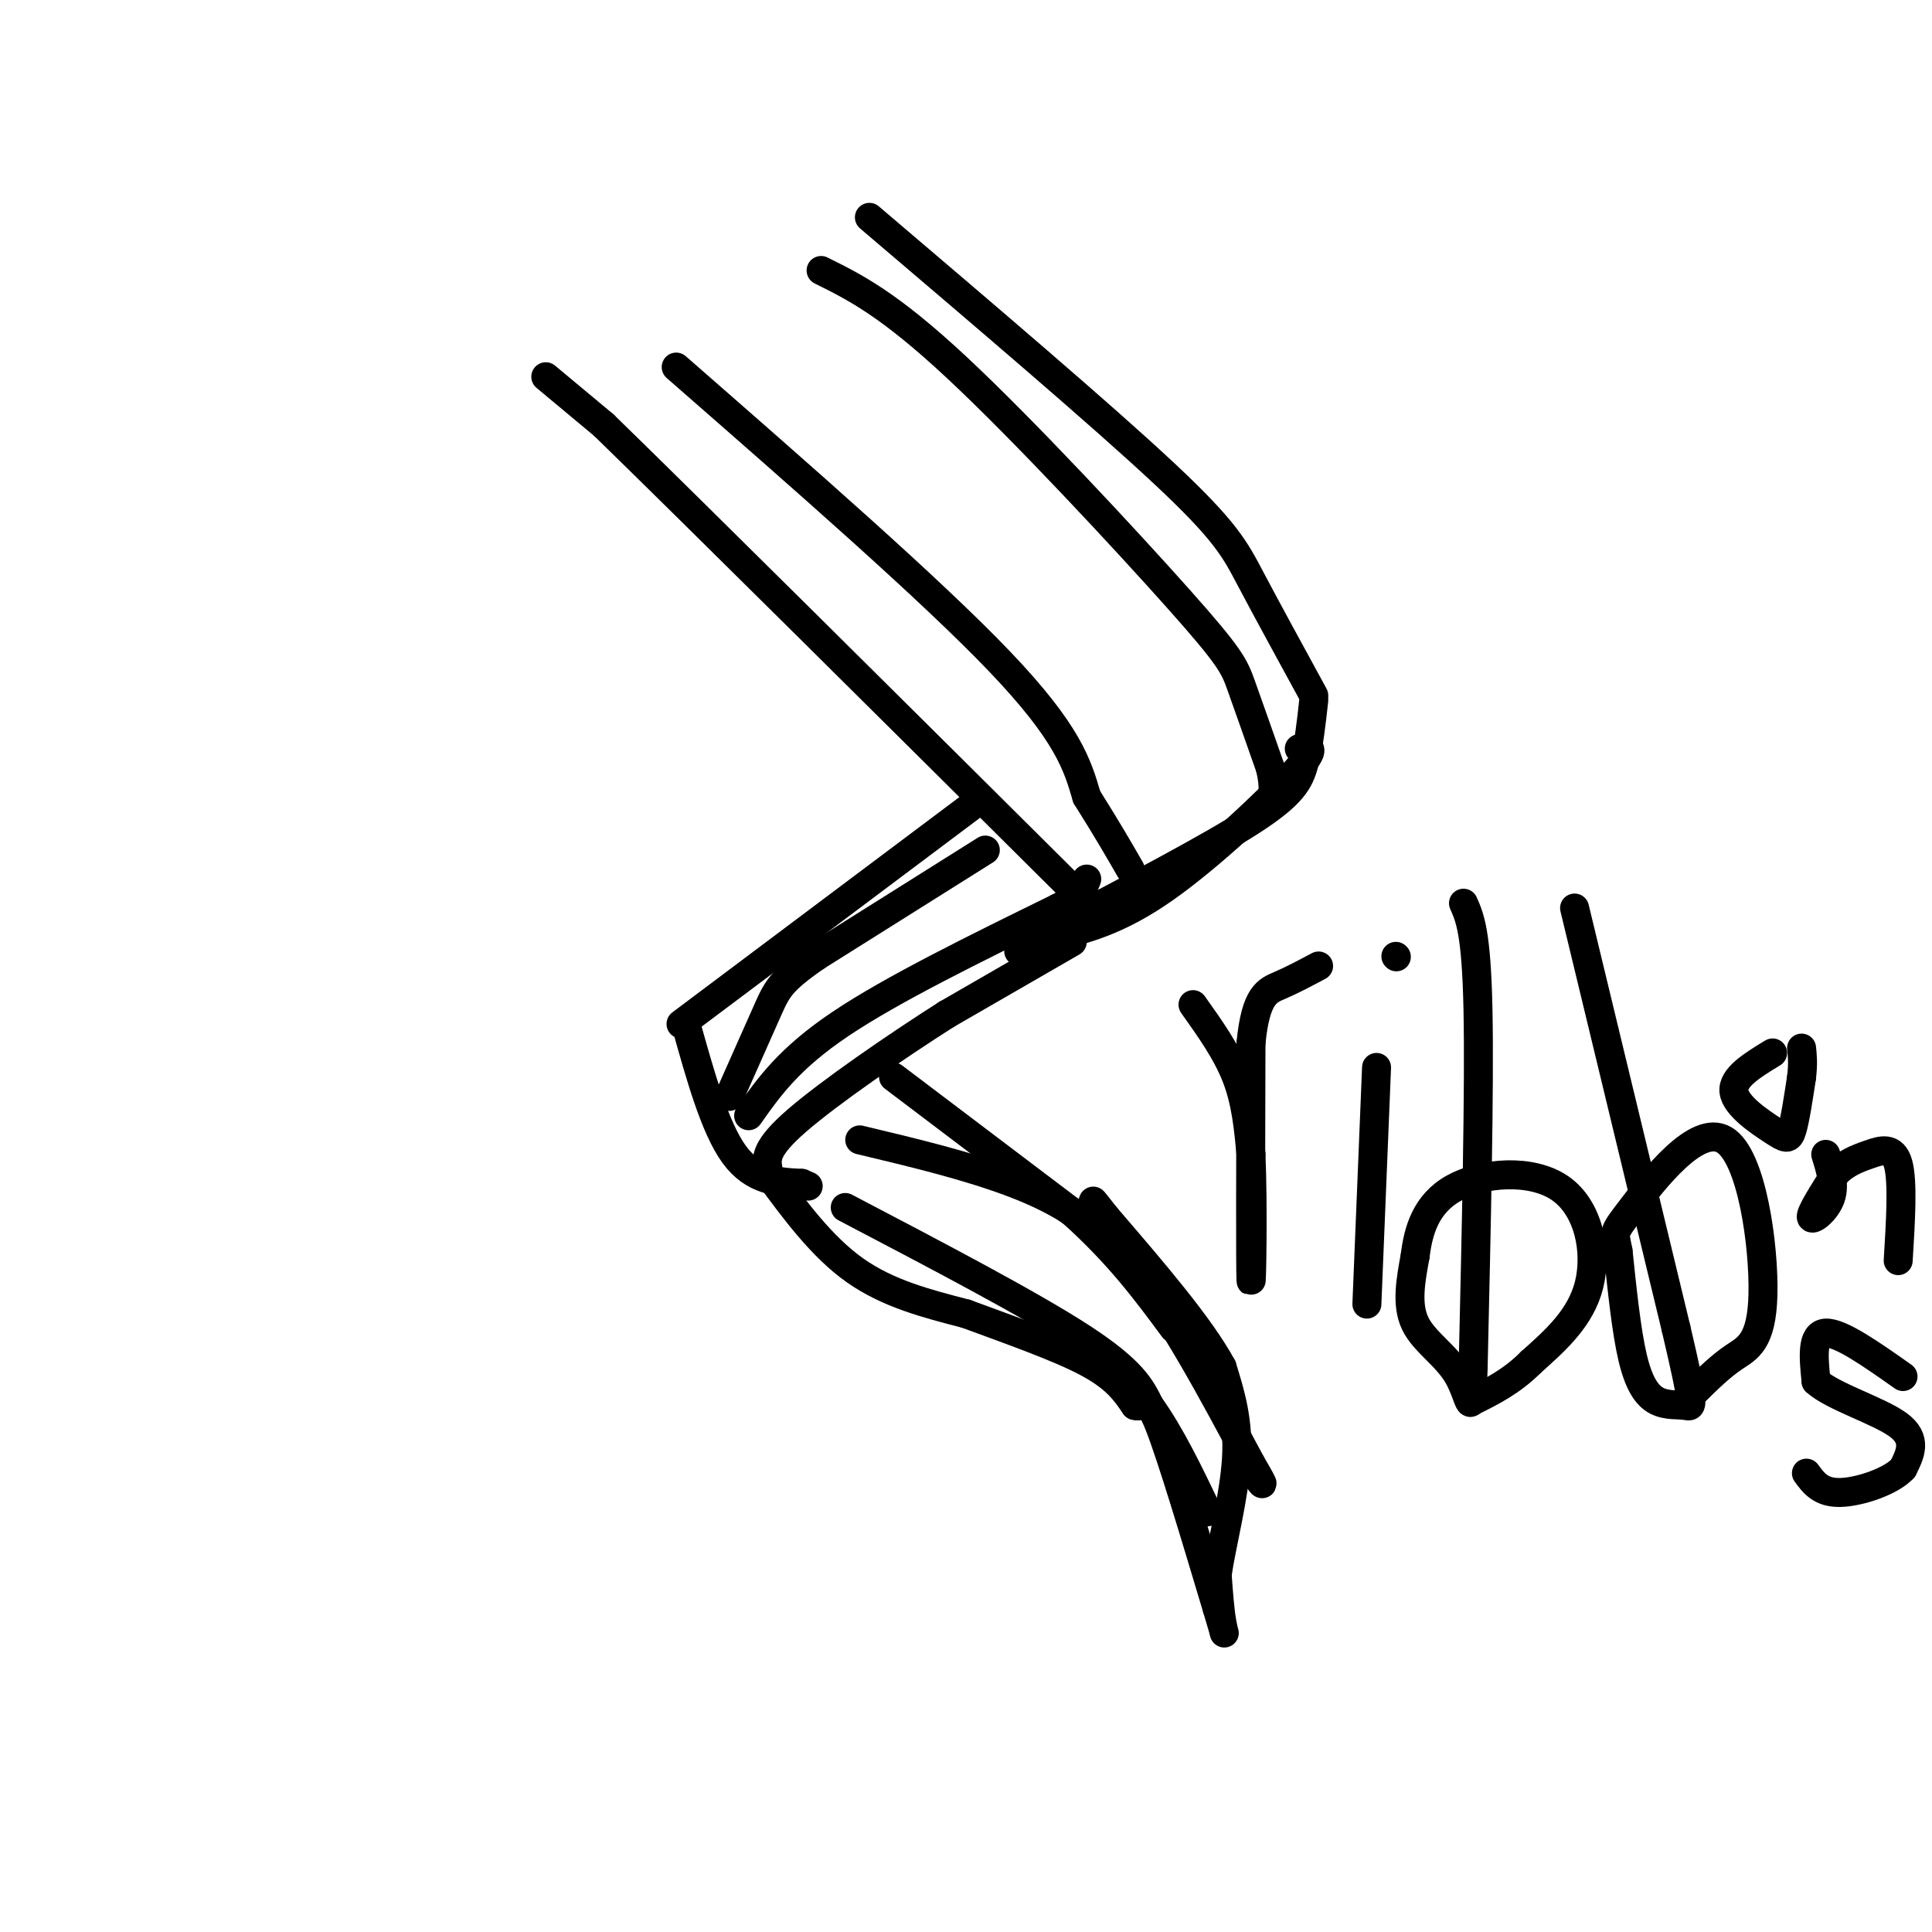 <svg viewBox='0 0 400 400' version='1.1' xmlns='http://www.w3.org/2000/svg' xmlns:xlink='http://www.w3.org/1999/xlink'><g fill='none' stroke='#000000' stroke-width='6' stroke-linecap='round' stroke-linejoin='round'><path d='M180,45c24.044,20.467 48.089,40.933 61,53c12.911,12.067 14.689,15.733 18,22c3.311,6.267 8.156,15.133 13,24'/><path d='M113,78c0.000,0.000 12.000,10.000 12,10'/><path d='M125,88c18.833,18.333 59.917,59.167 101,100'/><path d='M272,145c-0.511,4.644 -1.022,9.289 -2,13c-0.978,3.711 -2.422,6.489 -11,12c-8.578,5.511 -24.289,13.756 -40,22'/><path d='M201,167c0.000,0.000 -60.000,45.000 -60,45'/><path d='M222,195c0.000,0.000 -26.000,15.000 -26,15'/><path d='M196,210c-10.667,6.778 -24.333,16.222 -31,22c-6.667,5.778 -6.333,7.889 -6,10'/><path d='M142,212c3.000,10.750 6.000,21.500 10,27c4.000,5.500 9.000,5.750 14,6'/><path d='M166,245c2.333,1.000 1.167,0.500 0,0'/><path d='M185,223c0.000,0.000 37.000,28.000 37,28'/><path d='M222,251c9.667,8.667 15.333,16.333 21,24'/><path d='M159,243c5.583,7.583 11.167,15.167 18,20c6.833,4.833 14.917,6.917 23,9'/><path d='M200,272c8.689,3.222 18.911,6.778 25,10c6.089,3.222 8.044,6.111 10,9'/><path d='M235,291c2.133,0.600 2.467,-2.400 5,4c2.533,6.400 7.267,22.200 12,38'/><path d='M252,333c2.133,7.022 1.467,5.578 1,3c-0.467,-2.578 -0.733,-6.289 -1,-10'/><path d='M252,326c0.867,-6.044 3.533,-16.156 4,-24c0.467,-7.844 -1.267,-13.422 -3,-19'/><path d='M253,283c-4.500,-8.333 -14.250,-19.667 -24,-31'/><path d='M229,252c-4.167,-5.333 -2.583,-3.167 -1,-1'/><path d='M269,155c2.067,-0.333 4.133,-0.667 -1,5c-5.133,5.667 -17.467,17.333 -27,24c-9.533,6.667 -16.267,8.333 -23,10'/><path d='M218,194c-5.444,2.267 -7.556,2.933 -7,3c0.556,0.067 3.778,-0.467 7,-1'/><path d='M218,196c2.333,-2.500 4.667,-8.250 7,-14'/><path d='M170,56c6.982,3.458 13.964,6.917 28,20c14.036,13.083 35.125,35.792 46,48c10.875,12.208 11.536,13.917 13,18c1.464,4.083 3.732,10.542 6,17'/><path d='M263,159c1.000,4.167 0.500,6.083 0,8'/><path d='M140,76c26.417,23.083 52.833,46.167 67,61c14.167,14.833 16.083,21.417 18,28'/><path d='M225,165c4.500,7.167 6.750,11.083 9,15'/><path d='M204,176c0.000,0.000 -35.000,22.000 -35,22'/><path d='M169,198c-7.311,5.067 -8.089,6.733 -10,11c-1.911,4.267 -4.956,11.133 -8,18'/><path d='M155,231c4.167,-5.917 8.333,-11.833 19,-19c10.667,-7.167 27.833,-15.583 45,-24'/><path d='M219,188c7.833,-4.167 4.917,-2.583 2,-1'/><path d='M178,236c11.267,2.689 22.533,5.378 32,9c9.467,3.622 17.133,8.178 25,18c7.867,9.822 15.933,24.911 24,40'/><path d='M259,303c4.000,6.833 2.000,3.917 0,1'/><path d='M175,250c19.250,10.083 38.500,20.167 49,27c10.500,6.833 12.250,10.417 14,14'/><path d='M238,291c4.333,6.000 8.167,14.000 12,22'/><path d='M247,208c3.500,4.917 7.000,9.833 9,15c2.000,5.167 2.500,10.583 3,16'/><path d='M259,239c0.467,10.444 0.133,28.556 0,26c-0.133,-2.556 -0.067,-25.778 0,-49'/><path d='M259,216c0.978,-10.111 3.422,-10.889 6,-12c2.578,-1.111 5.289,-2.556 8,-4'/><path d='M285,221c0.000,0.000 -2.000,49.000 -2,49'/><path d='M289,198c0.000,0.000 0.100,0.100 0.1,0.1'/><path d='M303,187c1.333,3.000 2.667,6.000 3,22c0.333,16.000 -0.333,45.000 -1,74'/><path d='M305,283c-0.298,12.393 -0.542,6.375 -3,2c-2.458,-4.375 -7.131,-7.107 -9,-11c-1.869,-3.893 -0.935,-8.946 0,-14'/><path d='M293,260c0.612,-5.069 2.144,-10.740 8,-14c5.856,-3.260 16.038,-4.108 22,0c5.962,4.108 7.703,13.174 6,20c-1.703,6.826 -6.852,11.413 -12,16'/><path d='M317,282c-4.000,4.000 -8.000,6.000 -12,8'/><path d='M326,188c0.000,0.000 21.000,87.000 21,87'/><path d='M347,275c3.995,17.070 3.483,16.246 2,16c-1.483,-0.246 -3.938,0.088 -6,-1c-2.062,-1.088 -3.732,-3.596 -5,-9c-1.268,-5.404 -2.134,-13.702 -3,-22'/><path d='M335,259c-0.789,-4.122 -1.261,-3.428 3,-9c4.261,-5.572 13.256,-17.411 19,-14c5.744,3.411 8.239,22.072 8,32c-0.239,9.928 -3.211,11.122 -6,13c-2.789,1.878 -5.394,4.439 -8,7'/><path d='M367,218c-4.179,2.542 -8.357,5.083 -8,8c0.357,2.917 5.250,6.208 8,8c2.750,1.792 3.357,2.083 4,0c0.643,-2.083 1.321,-6.542 2,-11'/><path d='M373,223c0.333,-2.833 0.167,-4.417 0,-6'/><path d='M378,239c0.978,3.156 1.956,6.311 1,9c-0.956,2.689 -3.844,4.911 -4,4c-0.156,-0.911 2.422,-4.956 5,-9'/><path d='M380,243c2.000,-2.179 4.500,-3.125 7,-4c2.500,-0.875 5.000,-1.679 6,2c1.000,3.679 0.500,11.839 0,20'/><path d='M394,285c-6.500,-4.583 -13.000,-9.167 -16,-9c-3.000,0.167 -2.500,5.083 -2,10'/><path d='M376,286c3.422,3.156 12.978,6.044 17,9c4.022,2.956 2.511,5.978 1,9'/><path d='M394,304c-2.422,2.689 -8.978,4.911 -13,5c-4.022,0.089 -5.511,-1.956 -7,-4'/></g>
</svg>